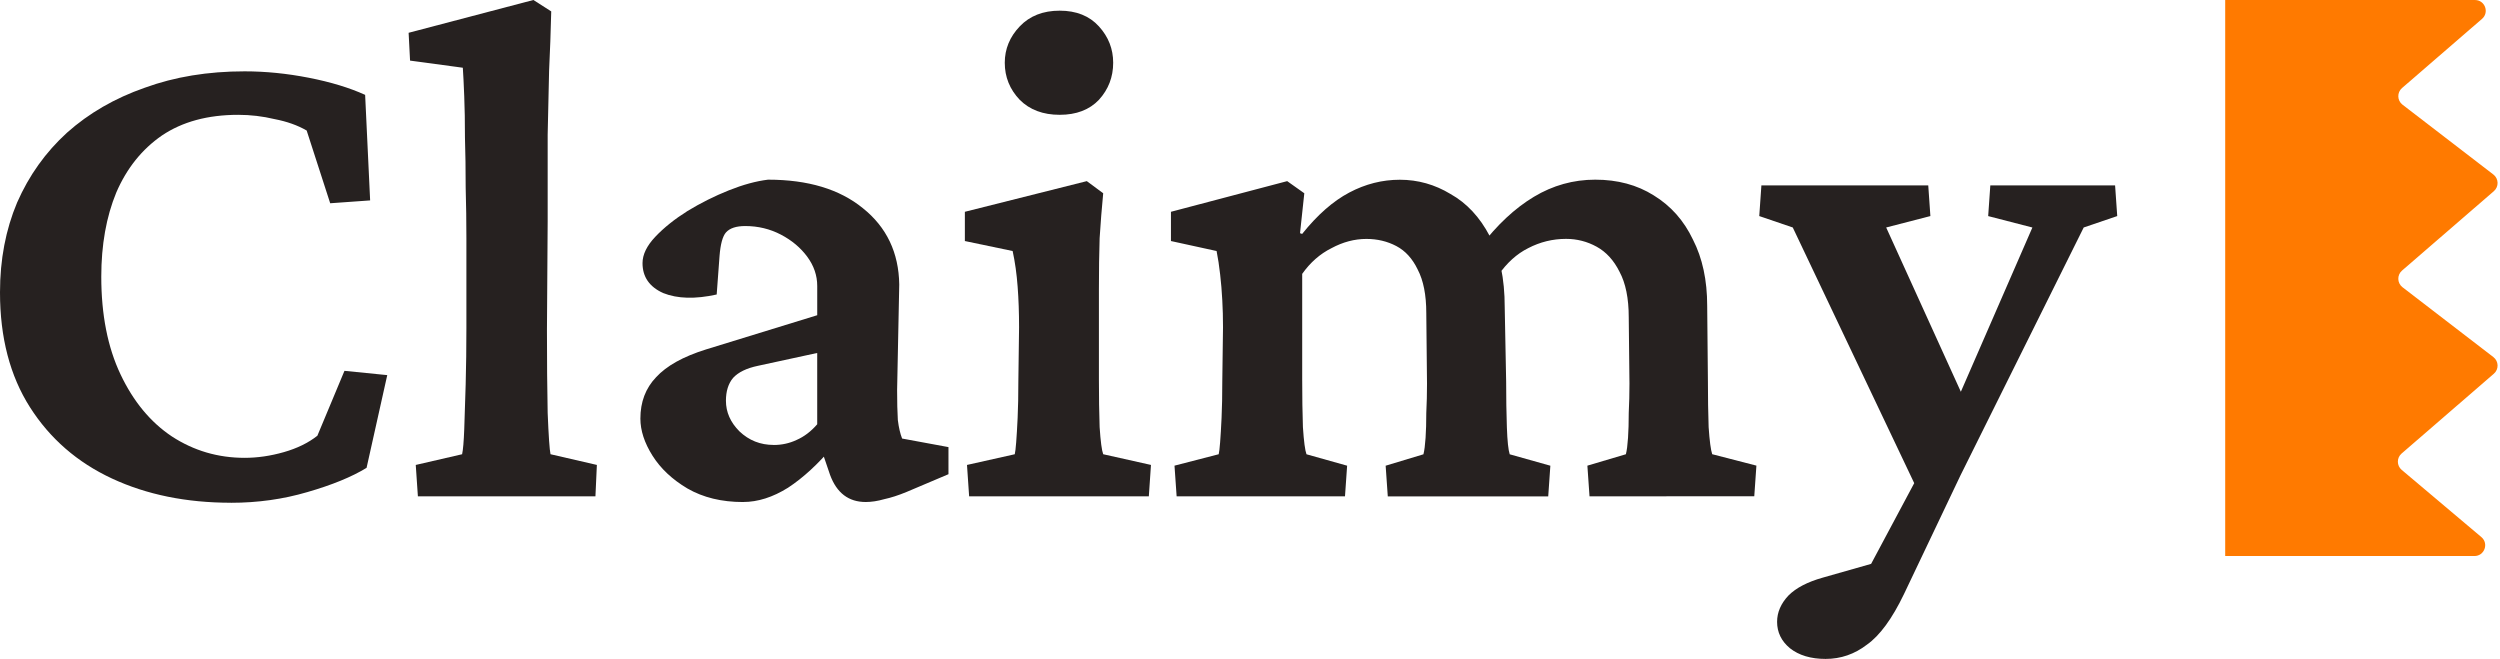 <svg fill="none" height="34" viewBox="0 0 129 34" width="129" xmlns="http://www.w3.org/2000/svg"><g fill="#262120"><path d="m11.922 25.942c-2.306 0-4.354-.417-6.145-1.251-1.791-.834-3.201-2.061-4.232-3.68-1.03-1.619-1.545-3.594-1.545-5.924 0-1.693.294-3.238.883-4.636.613-1.398 1.472-2.6 2.576-3.606 1.128-1.006 2.465-1.778 4.011-2.318 1.545-.564 3.263-.846 5.152-.846 1.079 0 2.183.11 3.312.331s2.097.515 2.907.883l.258 5.446-2.061.147-1.214-3.753c-.466-.27-1.018-.466-1.656-.589-.613-.147-1.239-.221-1.877-.221-1.57 0-2.882.356-3.937 1.067-1.03.711-1.815 1.693-2.355 2.944-.515 1.251-.773 2.698-.773 4.342 0 1.962.331 3.643.994 5.041.662 1.398 1.545 2.465 2.649 3.201 1.128.736 2.38 1.104 3.753 1.104.662 0 1.337-.098 2.024-.294.687-.196 1.263-.478 1.73-.846l1.398-3.349 2.208.221-1.067 4.784c-.76.466-1.778.883-3.054 1.251-1.251.368-2.563.552-3.937.552z"/><path d="m21.563 25.61-.11-1.619 2.392-.552c.049-.221.086-.65.11-1.288.025-.638.049-1.411.074-2.318.025-.932.037-1.901.037-2.907v-4.636c0-.859-.012-1.729-.037-2.613 0-.908-.012-1.766-.037-2.576 0-.81-.012-1.521-.037-2.134-.025-.638-.049-1.128-.073-1.472l-2.723-.368-.074-1.435 6.439-1.693.92.589c-.025 1.03-.061 2.048-.11 3.054-.025.981-.049 2.085-.074 3.312v4.489l-.037 5.593c0 1.619.012 3.042.037 4.268.049 1.202.098 1.913.147 2.134l2.392.552-.074 1.619z"/><path d="m38.342 25.905c-1.104 0-2.061-.233-2.87-.699-.785-.466-1.386-1.03-1.803-1.693-.417-.662-.625-1.3-.625-1.913 0-.859.27-1.57.809-2.134.54-.589 1.398-1.067 2.576-1.435l5.74-1.766v-1.509c0-.54-.172-1.043-.515-1.509-.344-.466-.797-.846-1.361-1.141-.564-.294-1.177-.442-1.84-.442-.466 0-.797.11-.994.331-.172.196-.282.601-.331 1.214l-.147 1.987c-1.104.245-2.024.221-2.76-.074-.711-.319-1.067-.834-1.067-1.546 0-.442.221-.895.662-1.361.442-.466.994-.908 1.656-1.325.687-.417 1.398-.773 2.134-1.067.736-.294 1.411-.478 2.024-.552 2.061 0 3.692.491 4.894 1.472 1.227.981 1.852 2.294 1.877 3.937l-.11 5.446c0 .613.012 1.128.037 1.546.049.393.123.711.221.957l2.392.442v1.398l-2.171.92c-.417.172-.797.294-1.141.368-.343.098-.662.147-.957.147-.883 0-1.496-.466-1.84-1.398l-.552-1.619.699.147c-.76.908-1.533 1.619-2.318 2.134-.785.491-1.558.736-2.318.736zm1.582-2.944c.417 0 .81-.086 1.177-.258.393-.172.748-.442 1.067-.81v-3.68l-3.054.662c-.589.123-1.018.331-1.288.626-.245.294-.368.687-.368 1.177 0 .589.233 1.116.699 1.582.491.466 1.079.699 1.766.699z"/><path d="m50.007 25.61-.11-1.619 2.465-.552c.025-.098.049-.307.074-.625.025-.319.049-.736.074-1.251.025-.54.037-1.165.037-1.877l.037-2.796c0-.76-.025-1.46-.074-2.097-.049-.662-.135-1.276-.258-1.84l-2.465-.515v-1.509l6.292-1.582.846.626c-.073.76-.135 1.533-.184 2.318-.025.76-.037 1.644-.037 2.649v4.636c0 .908.012 1.729.037 2.465.049.736.11 1.202.184 1.398l2.465.552-.11 1.619zm4.673-19.686c-.859 0-1.546-.258-2.061-.773-.515-.54-.773-1.177-.773-1.913 0-.711.258-1.337.773-1.877.515-.54 1.202-.81 2.061-.81.859 0 1.533.27 2.024.81.491.54.736 1.165.736 1.877 0 .736-.245 1.374-.736 1.913-.491.515-1.165.773-2.024.773z"/><path d="m60.714 25.61-.11-1.582 2.281-.589c.025-.098.049-.307.074-.625.025-.319.049-.736.074-1.251.025-.54.037-1.165.037-1.877l.037-2.796c0-.491-.012-.957-.037-1.398-.025-.466-.061-.908-.11-1.325-.049-.442-.11-.846-.184-1.214l-2.355-.515v-1.509l5.998-1.582.883.626-.221 2.061.11.037c.785-.981 1.595-1.693 2.429-2.134.834-.442 1.705-.662 2.613-.662.932 0 1.803.245 2.613.736.834.466 1.509 1.19 2.024 2.171.515.957.773 2.183.773 3.68l.074 3.827c0 .834.012 1.619.037 2.355.025.711.074 1.177.147 1.398l2.097.589-.11 1.582h-8.279l-.11-1.582 1.95-.589c.049-.196.086-.478.11-.846.025-.368.037-.797.037-1.288.025-.491.037-.994.037-1.509l-.037-3.643c0-.932-.147-1.68-.442-2.245-.27-.564-.638-.969-1.104-1.214s-.981-.368-1.545-.368c-.613 0-1.214.16-1.803.478-.589.294-1.092.736-1.509 1.325v5.446c0 .908.012 1.729.037 2.465.049.736.11 1.202.184 1.398l2.097.589-.11 1.582zm21.305 0-.11-1.582 1.987-.589c.049-.196.086-.478.11-.846.025-.368.037-.797.037-1.288.025-.491.037-.994.037-1.509l-.037-3.422c0-.981-.16-1.766-.478-2.355-.294-.589-.687-1.018-1.177-1.288-.491-.27-1.018-.405-1.582-.405-.687 0-1.337.16-1.95.478-.589.294-1.104.76-1.546 1.398l-.92-1.472c.859-1.128 1.778-1.987 2.76-2.576.981-.589 2.036-.883 3.164-.883 1.153 0 2.159.27 3.017.81.883.54 1.558 1.3 2.024 2.281.491.957.736 2.097.736 3.422l.037 3.9c0 .834.012 1.619.037 2.355.049.711.11 1.177.184 1.398l2.281.589-.11 1.582z"/><path d="m99.167 25.758-6.66-14.02-1.729-.589.11-1.582h8.61l.11 1.582-2.281.589 4.415 9.714zm9.972-16.191.11 1.582-1.73.589-6.365 12.805-2.907 6.108c-.613 1.276-1.251 2.147-1.913 2.613-.638.491-1.349.736-2.134.736-.76 0-1.374-.184-1.84-.552-.442-.368-.662-.822-.662-1.361 0-.491.196-.945.589-1.361.393-.393.981-.699 1.766-.92l4.011-1.141-2.208 1.729 4.342-8.132.442-.809 4.231-9.714-2.281-.589.11-1.582z"/></g><path d="m123.921 23.403c-.257.223-.255.623.006.843l4.111 3.467c.395.333.159.978-.357.978h-12.861v-28.69l12.889 0c.514 0.0.751.638.363.973l-4.128 3.569c-.265.229-.253.645.025.858l4.69 3.605c.278.214.29.629.024.858l-4.739 4.098c-.265.23-.253.645.025.859l4.69 3.605c.278.214.29.629.024.858z" fill="#ff7a00"/></svg>